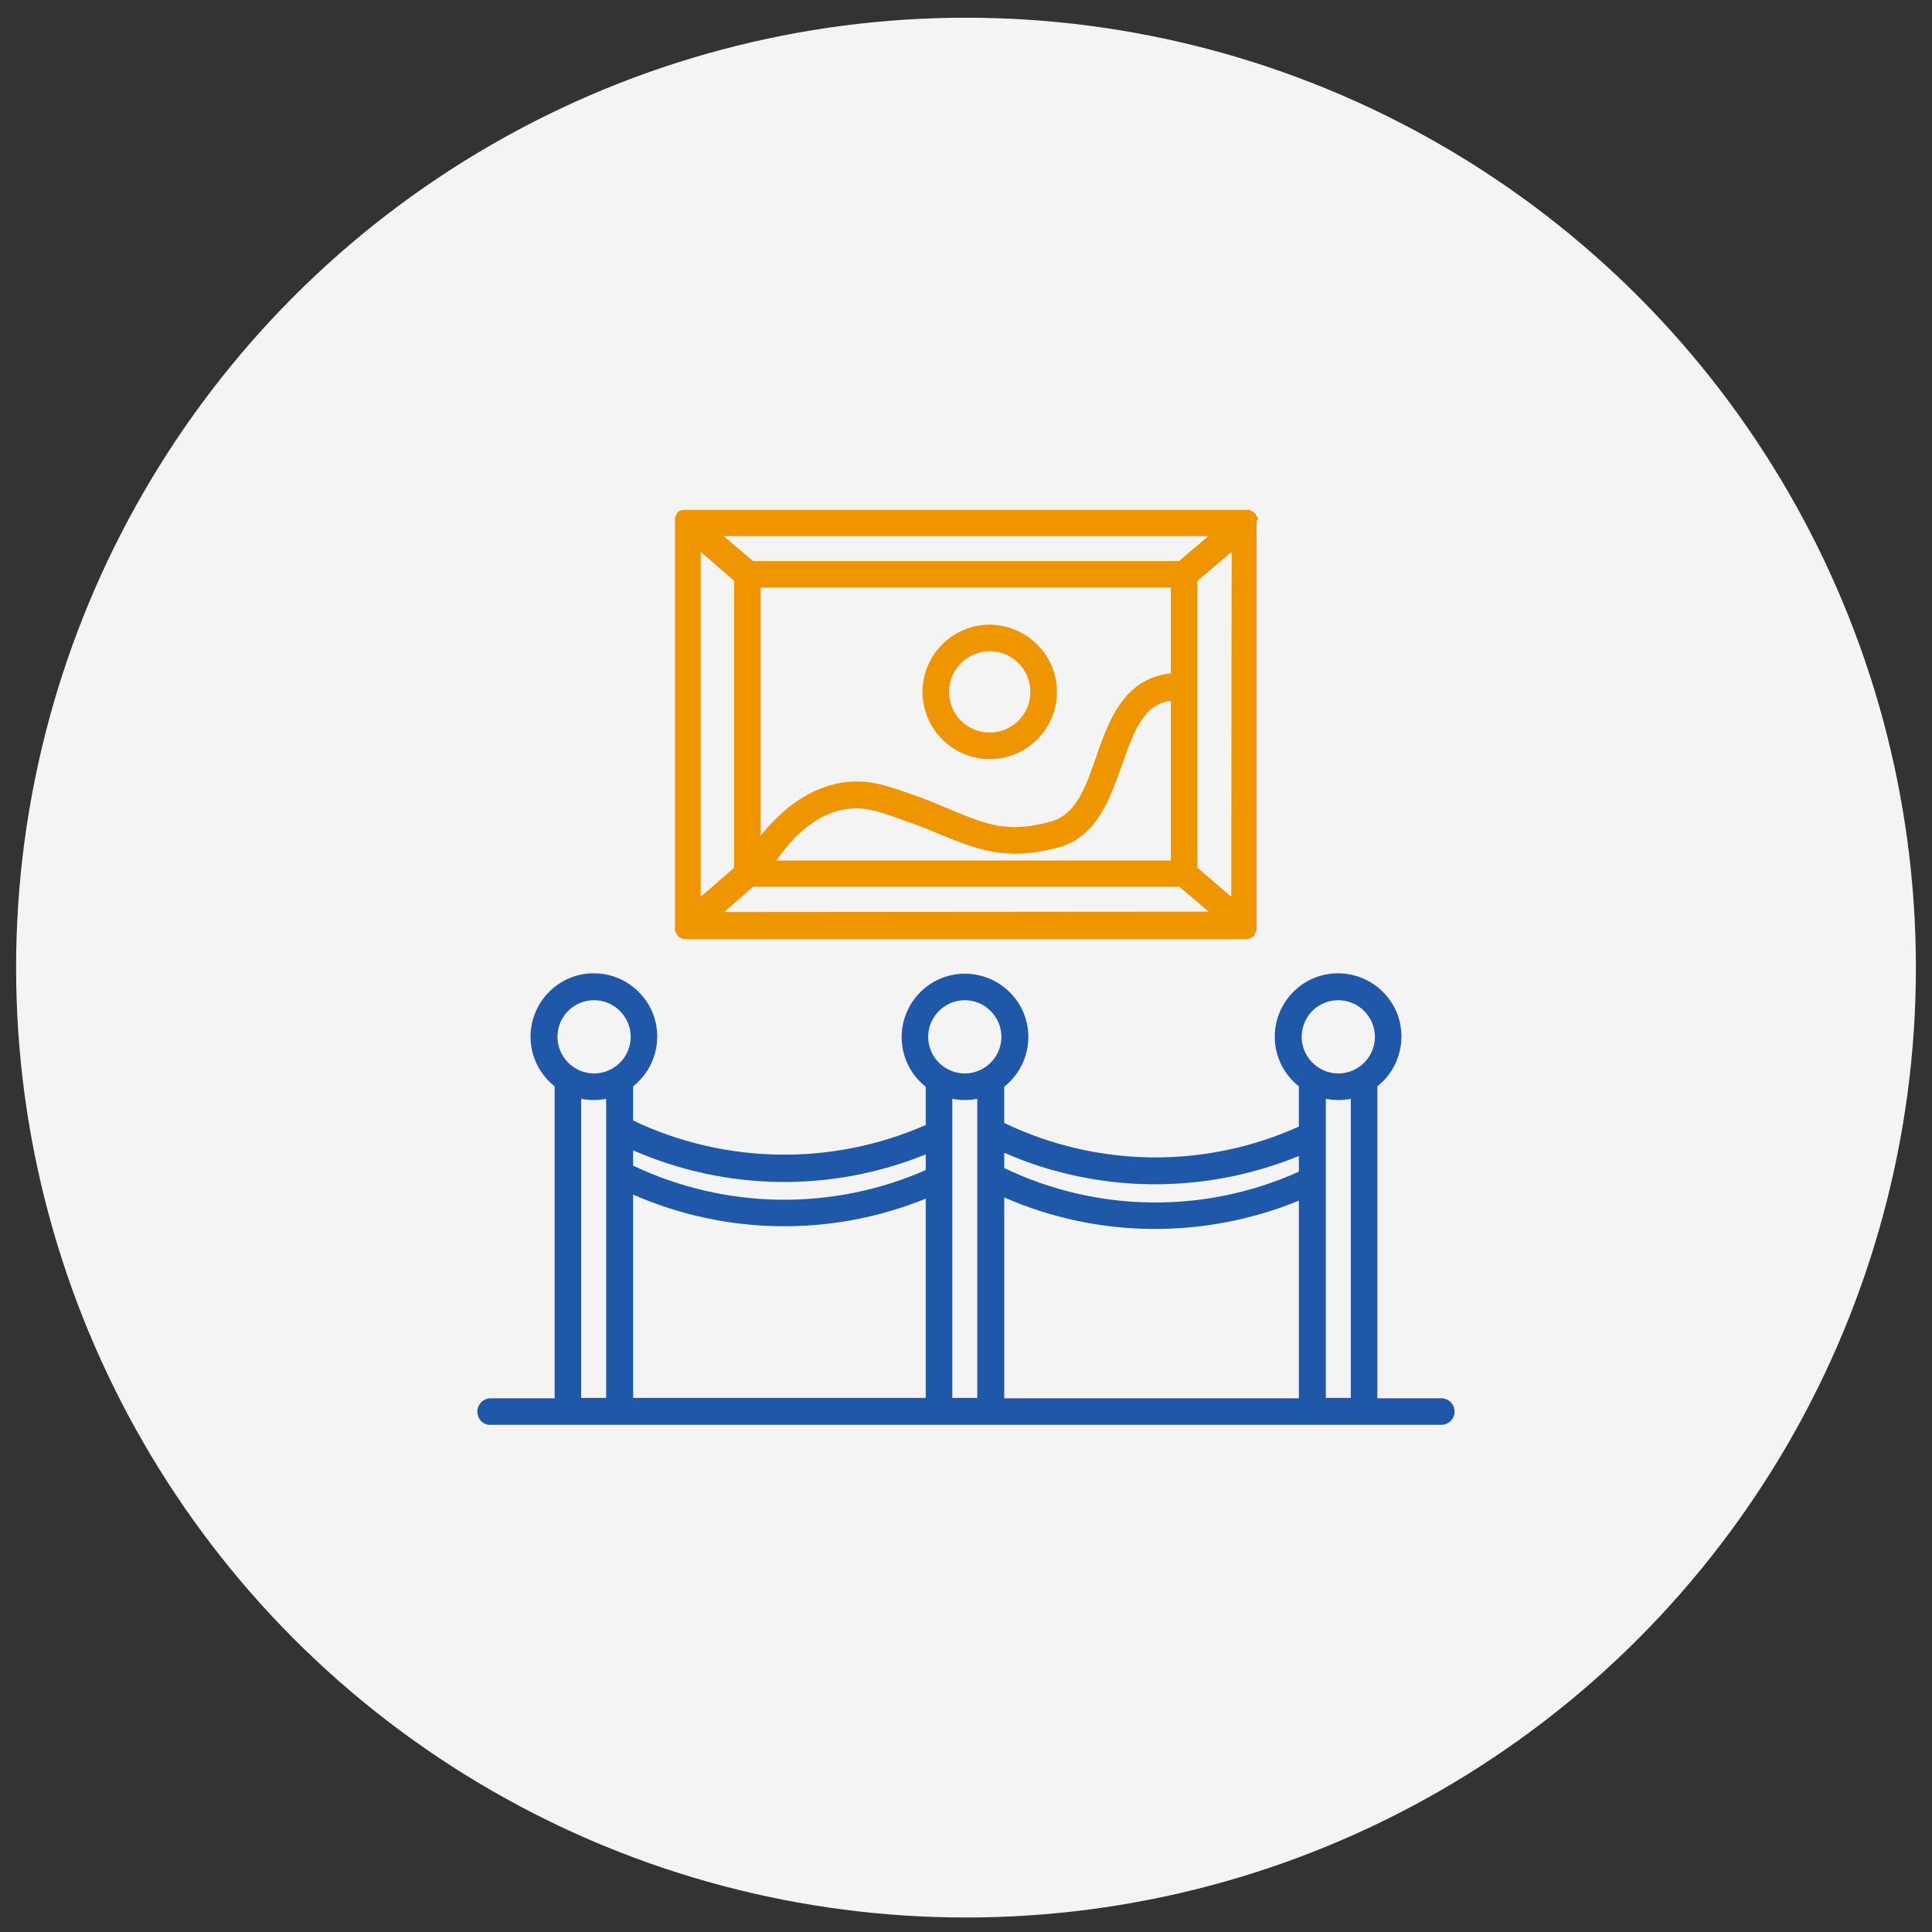 <svg xmlns="http://www.w3.org/2000/svg" xmlns:xlink="http://www.w3.org/1999/xlink" id="Layer_1" viewBox="0 0 480 480" style="enable-background:new 0 0 480 480"><rect x="0" y="0" width="480" height="480" fill="#333333" stroke="none"/><style>.st0{fill:#f4f4f4}.st1{fill:#ef9500}.st2{fill:#1f57a9}</style><circle class="st0" cx="240" cy="240.4" r="236"></circle><g id="surface1"><path class="st1" d="M312.5 129.1c0-.1.0-.2.0-.3l-.1-.3-.2-.3-.2-.3v-.2l-.5-.4-.2-.2-.4-.1-.3-.2-.3-.1H169.5l-.3.1-.3.1-.3.2-.2.2-.2.2v.2l-.2.3-.2.3-.1.3c0 .1.0.2.0.3.0.0.0.2.0.3.0.1.0.2.0.4.0.0.0.0.0.2V230c0 0 0 0 0 .2.0.1.0.2.0.4.0.0.0.2.0.3.0.1.0.2.0.3l.1.3.2.3.2.3v.2l.3.3.2.2.4.2.2.1.5.2h.1c.2.0.5.0.7.0h138.7c.2.0.5.0.7.0h.1l.5-.2.2-.1.4-.2.2-.2.3-.3V232l.2-.3.2-.3.1-.3c0-.1.0-.2.0-.3.0.0.0-.2.0-.3.0-.1.0-.2.0-.4.0.0.0.0.0-.2v-1e2c0 0 0 0 0-.2.0-.1.0-.2.0-.4C312.2 129.4 312.5 129.2 312.5 129.1zM300.2 133.2l-7.3 6.2H187.1l-7.3-6.2H300.2zM305.9 222.8l-8.4-7.2v-71.3l8.5-7.2L305.9 222.8zM272.4 187.9c-2.6 7.5-5 14.5-11.3 16.2-10.8 3-15.9.8-25.3-3.1-5.1-2.2-10.2-4.1-15.5-5.7-13.8-4.2-24.7 4-31.3 12.3v-61.6h101.9v21.3C279.2 168.5 275.4 179.2 272.4 187.9zM290.9 174.1v39.7h-98c4.2-6.2 13-15.9 25.4-12.1 5.1 1.6 10.1 3.4 15 5.5 9.6 3.9 16.6 6.8 29.5 3.4 9.7-2.6 12.9-12 15.9-20.4C281.9 181 284.3 175 290.9 174.1zM174.1 222.8v-85.7l8.3 7.2v71.3L174.1 222.8zM179.9 226.6l7.2-6.3H293l7.3 6.2L179.9 226.6z"></path><path class="st2" d="M121.9 354h236.2c1.8.0 3.3-1.5 3.3-3.3.0-1.8-1.5-3.3-3.3-3.3h-15.9v-77.5c6.8-5.4 8-15.3 2.6-22.1-5.4-6.8-15.3-8-22.1-2.6-6.8 5.4-8 15.3-2.6 22.1.8 1 1.6 1.8 2.6 2.6v10c-23.3 10.5-50.1 10.2-73.2-.9v-9c6.8-5.4 8-15.3 2.6-22.1-5.4-6.8-15.3-8-22.1-2.6-6.8 5.4-8 15.3-2.6 22.1.8 1 1.6 1.8 2.6 2.6v9.5c-23.2 10.2-49.8 9.8-72.7-1.1v-8.5c6.8-5.4 8-15.3 2.6-22.1-5.4-6.8-15.3-8-22.1-2.6-6.8 5.4-8 15.3-2.6 22.1.8 1 1.6 1.8 2.6 2.6v77.5h-15.9c-1.8.0-3.3 1.5-3.3 3.3C118.6 352.6 120.1 354.1 121.9 354v0zM144.4 347.4V273c2.1.4 4.2.4 6.2.0v74.3H144.4zM236.6 347.4V273c2.1.4 4.2.4 6.2.0v74.3H236.6zM329.4 347.4V273c2.1.4 4.2.4 6.2.0v74.3H329.4zM332.5 248.5c5 0 9.1 4.1 9.1 9.1.0 5-4.1 9.1-9.1 9.1-5 0-9.1-4.1-9.1-9.1C323.4 252.6 327.4 248.5 332.5 248.5v0zM249.5 286.4c23.3 10.2 49.7 10.4 73.2.8v3.9c-23.3 10.5-50.1 10.2-73.2-.9V286.4zM249.5 297.5c23.3 10.2 49.7 10.4 73.2.8v49.1h-73.2V297.5zM239.7 248.5c5 0 9.1 4.1 9.1 9.1.0 5-4.1 9.1-9.1 9.1-5 0-9.1-4.1-9.1-9.1C230.6 252.6 234.7 248.5 239.7 248.5zM157.3 285.8c23.1 10.1 49.3 10.5 72.7 1v3.9c-23.2 10.2-49.8 9.8-72.7-1.1V285.8zm0 11c23.1 10.1 49.3 10.5 72.7 1v49.5h-72.7V296.8zM147.6 248.5c5 0 9.1 4.1 9.1 9.1.0 5-4.1 9.1-9.1 9.1s-9.1-4.1-9.1-9.1C138.5 252.6 142.5 248.5 147.6 248.5z"></path><path class="st1" d="M245.9 155.2c-9.2.0-16.7 7.5-16.7 16.7.0 9.2 7.5 16.7 16.7 16.7 9.2.0 16.7-7.5 16.7-16.7C262.6 162.7 255.1 155.3 245.9 155.2zM245.9 182c-5.6.0-10.1-4.5-10.1-10.1.0-5.6 4.5-10.1 10.1-10.1 5.6.0 10.1 4.5 10.1 10.1C256 177.5 251.5 182 245.9 182v0z"></path></g></svg>